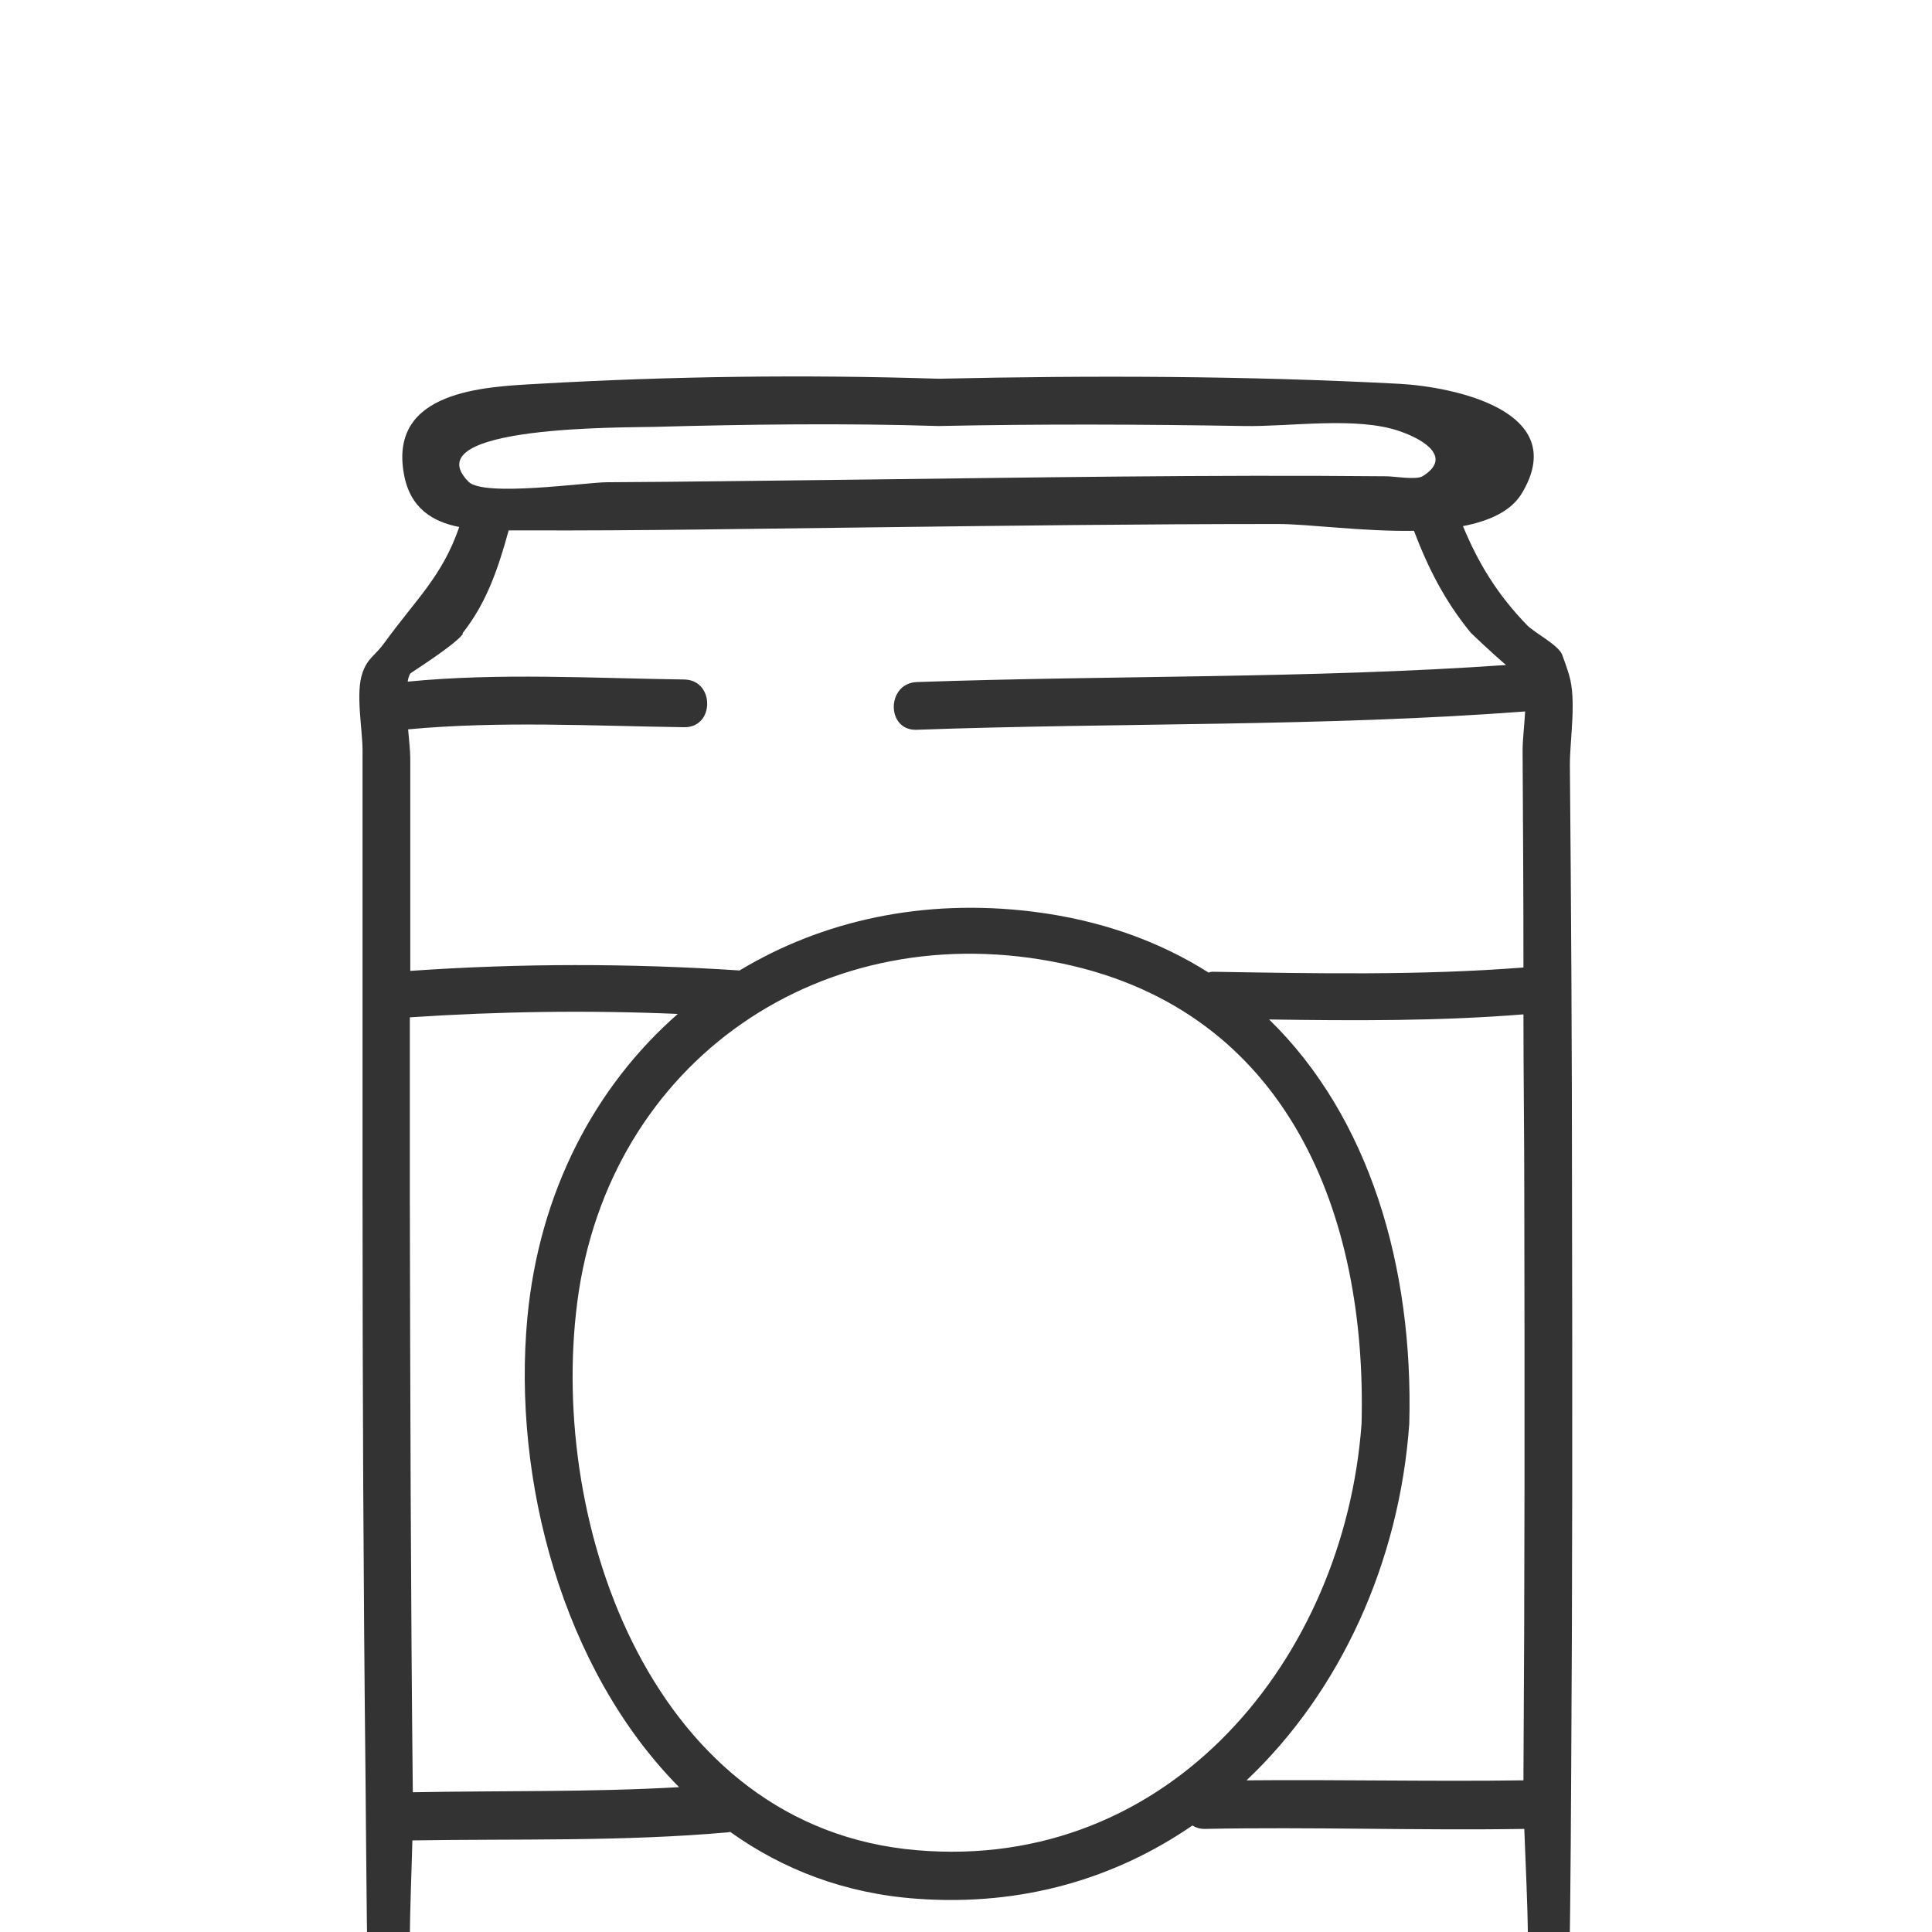 <?xml version="1.0" encoding="UTF-8"?><svg id="a" xmlns="http://www.w3.org/2000/svg" viewBox="0 0 45.35 45.35"><defs><style>.b{fill:#333;}</style></defs><path class="b" d="M36.85,17.95c0-.61,.16-1.52-.02-2.11-.05-.17-.1-.3-.16-.47-.09-.23-.64-.51-.82-.69-.7-.72-1.15-1.46-1.51-2.33,.61-.12,1.11-.34,1.37-.75,1.2-1.96-1.61-2.52-2.85-2.59-3.6-.19-7.22-.2-10.83-.12-3.13-.1-6.28-.06-9.41,.12-1.26,.07-3.49,.16-3.14,2.11,.14,.81,.68,1.13,1.3,1.25-.4,1.16-1.01,1.69-1.75,2.71-.22,.31-.4,.36-.52,.71-.17,.47,0,1.33,0,1.82,0,3.49,0,6.98,0,10.47,0,4.55,.02,9.11,.07,13.66,.02,2.15,.03,4.3,.09,6.44,.05,2.01,1.64,2.48,2.38,4.16-.63,.11-1.15,.34-1.41,.76-1.2,1.96,1.61,2.52,2.85,2.59,3.6,.19,7.22,.2,10.83,.12,3.13,.1,6.28,.06,9.41-.12,1.26-.07,3.49-.16,3.14-2.11-.16-.91-.81-1.2-1.53-1.29,.33-.83,.86-1.37,1.55-2.02-.13,.12,.74-.5,.82-.69,.21-.5,.1-1.15,.1-1.69,.04-2.05,.06-4.1,.07-6.15,.03-4.55,.03-9.11,.02-13.66,0-3.38-.02-6.75-.05-10.13ZM9.69,42.07c-.05-4.67-.06-9.33-.07-14,0-1.4,0-2.79,0-4.19,2.1-.14,4.19-.17,6.29-.08-1.95,1.71-3.25,4.18-3.53,7.12-.36,3.82,.83,8.27,3.56,11.03-2.08,.12-4.16,.08-6.25,.12Zm3.86-11.5c.73-5.67,5.79-9.14,11.4-7.95,5.28,1.12,7.14,5.88,7.01,10.8-.4,5.5-4.49,10.52-10.44,10.01-6.17-.52-8.65-7.58-7.97-12.86Zm19.53,2.85c.1-3.69-.94-7.2-3.29-9.49,1.99,.03,4,.04,5.97-.12,0,1.42,.02,2.84,.02,4.25,.01,4.55,.01,9.11-.02,13.66,0,.02,0,.05,0,.07-2.17,.03-4.33-.02-6.5,0,2.21-2.09,3.59-5.13,3.82-8.37ZM15.35,10.02c2.23-.06,4.46-.09,6.68-.02,2.39-.05,4.79-.04,7.18,0,1.06,.02,2.63-.23,3.64,.12,.67,.23,1.21,.65,.54,1.06-.15,.09-.67,0-.84,0-4.17-.04-8.35,.03-12.52,.08-1.93,.02-3.86,.05-5.79,.06-.46,0-2.88,.35-3.24-.01-1.33-1.34,3.78-1.27,4.35-1.29Zm-4.49,4.84c.57-.72,.84-1.54,1.08-2.41,.14,0,.28,0,.42,0,2.67,.01,5.33-.04,8-.07,3.21-.04,6.42-.08,9.64-.08,.71,0,2,.18,3.19,.16,.33,.87,.73,1.66,1.34,2.4,.01,.01,.47,.45,.82,.75-4.6,.32-9.22,.24-13.83,.4-.72,.03-.72,1.15,0,1.12,4.76-.17,9.52-.07,14.28-.43-.02,.34-.06,.68-.06,.91,.01,1.7,.02,3.4,.02,5.1-2.41,.19-4.89,.14-7.3,.1-.03,0-.06,.01-.09,.02-1.15-.73-2.52-1.23-4.12-1.43-2.58-.32-4.95,.21-6.89,1.38-2.59-.17-5.15-.17-7.73,.01,0-1.67,0-3.33,0-5,0-.17-.03-.41-.05-.67,2.15-.2,4.33-.08,6.48-.05,.72,.01,.72-1.11,0-1.12-2.16-.03-4.34-.16-6.49,.05,.01-.07,.03-.14,.06-.19,0-.01,1.02-.65,1.23-.92Zm-.81,34.13c1.56,.19,3.12,.35,4.7,.33,.72,0,.72-1.13,0-1.12-1.68,.02-3.35-.16-5.02-.37-.19-1.49-.09-3.1-.05-4.63,2.47-.04,4.94,.03,7.41-.19,.02,0,.03-.01,.05-.01,1.23,.88,2.69,1.45,4.39,1.57,2.49,.18,4.67-.49,6.46-1.72,.08,.05,.17,.08,.29,.08,2.5-.05,5,.04,7.5,0,.06,1.68,.19,3.48-.07,5.06-5.54,.25-11.11,.7-16.65,.45-.72-.03-.72,1.09,0,1.12,5.4,.24,10.84-.18,16.24-.43-.62,1.02-1.72,1.85-2.14,3.12-.05,0-.11,0-.16,0-2.67-.01-5.33,.04-8,.07-3.21,.04-6.42,.08-9.64,.08-.7,0-1.97-.17-3.15-.16-.49-1.27-1.61-2.14-2.15-3.26Zm19.95,5.69c-2.23,.06-4.46,.09-6.68,.02-2.39,.05-4.79,.04-7.18,0-1.06-.02-2.63,.23-3.64-.12-.67-.23-1.21-.65-.54-1.06,.15-.09,.67,0,.84,0,4.17,.04,8.35-.03,12.52-.08,1.93-.02,3.86-.05,5.79-.06,.46,0,2.88-.35,3.24,.01,1.33,1.34-3.78,1.27-4.35,1.29Z"/></svg>